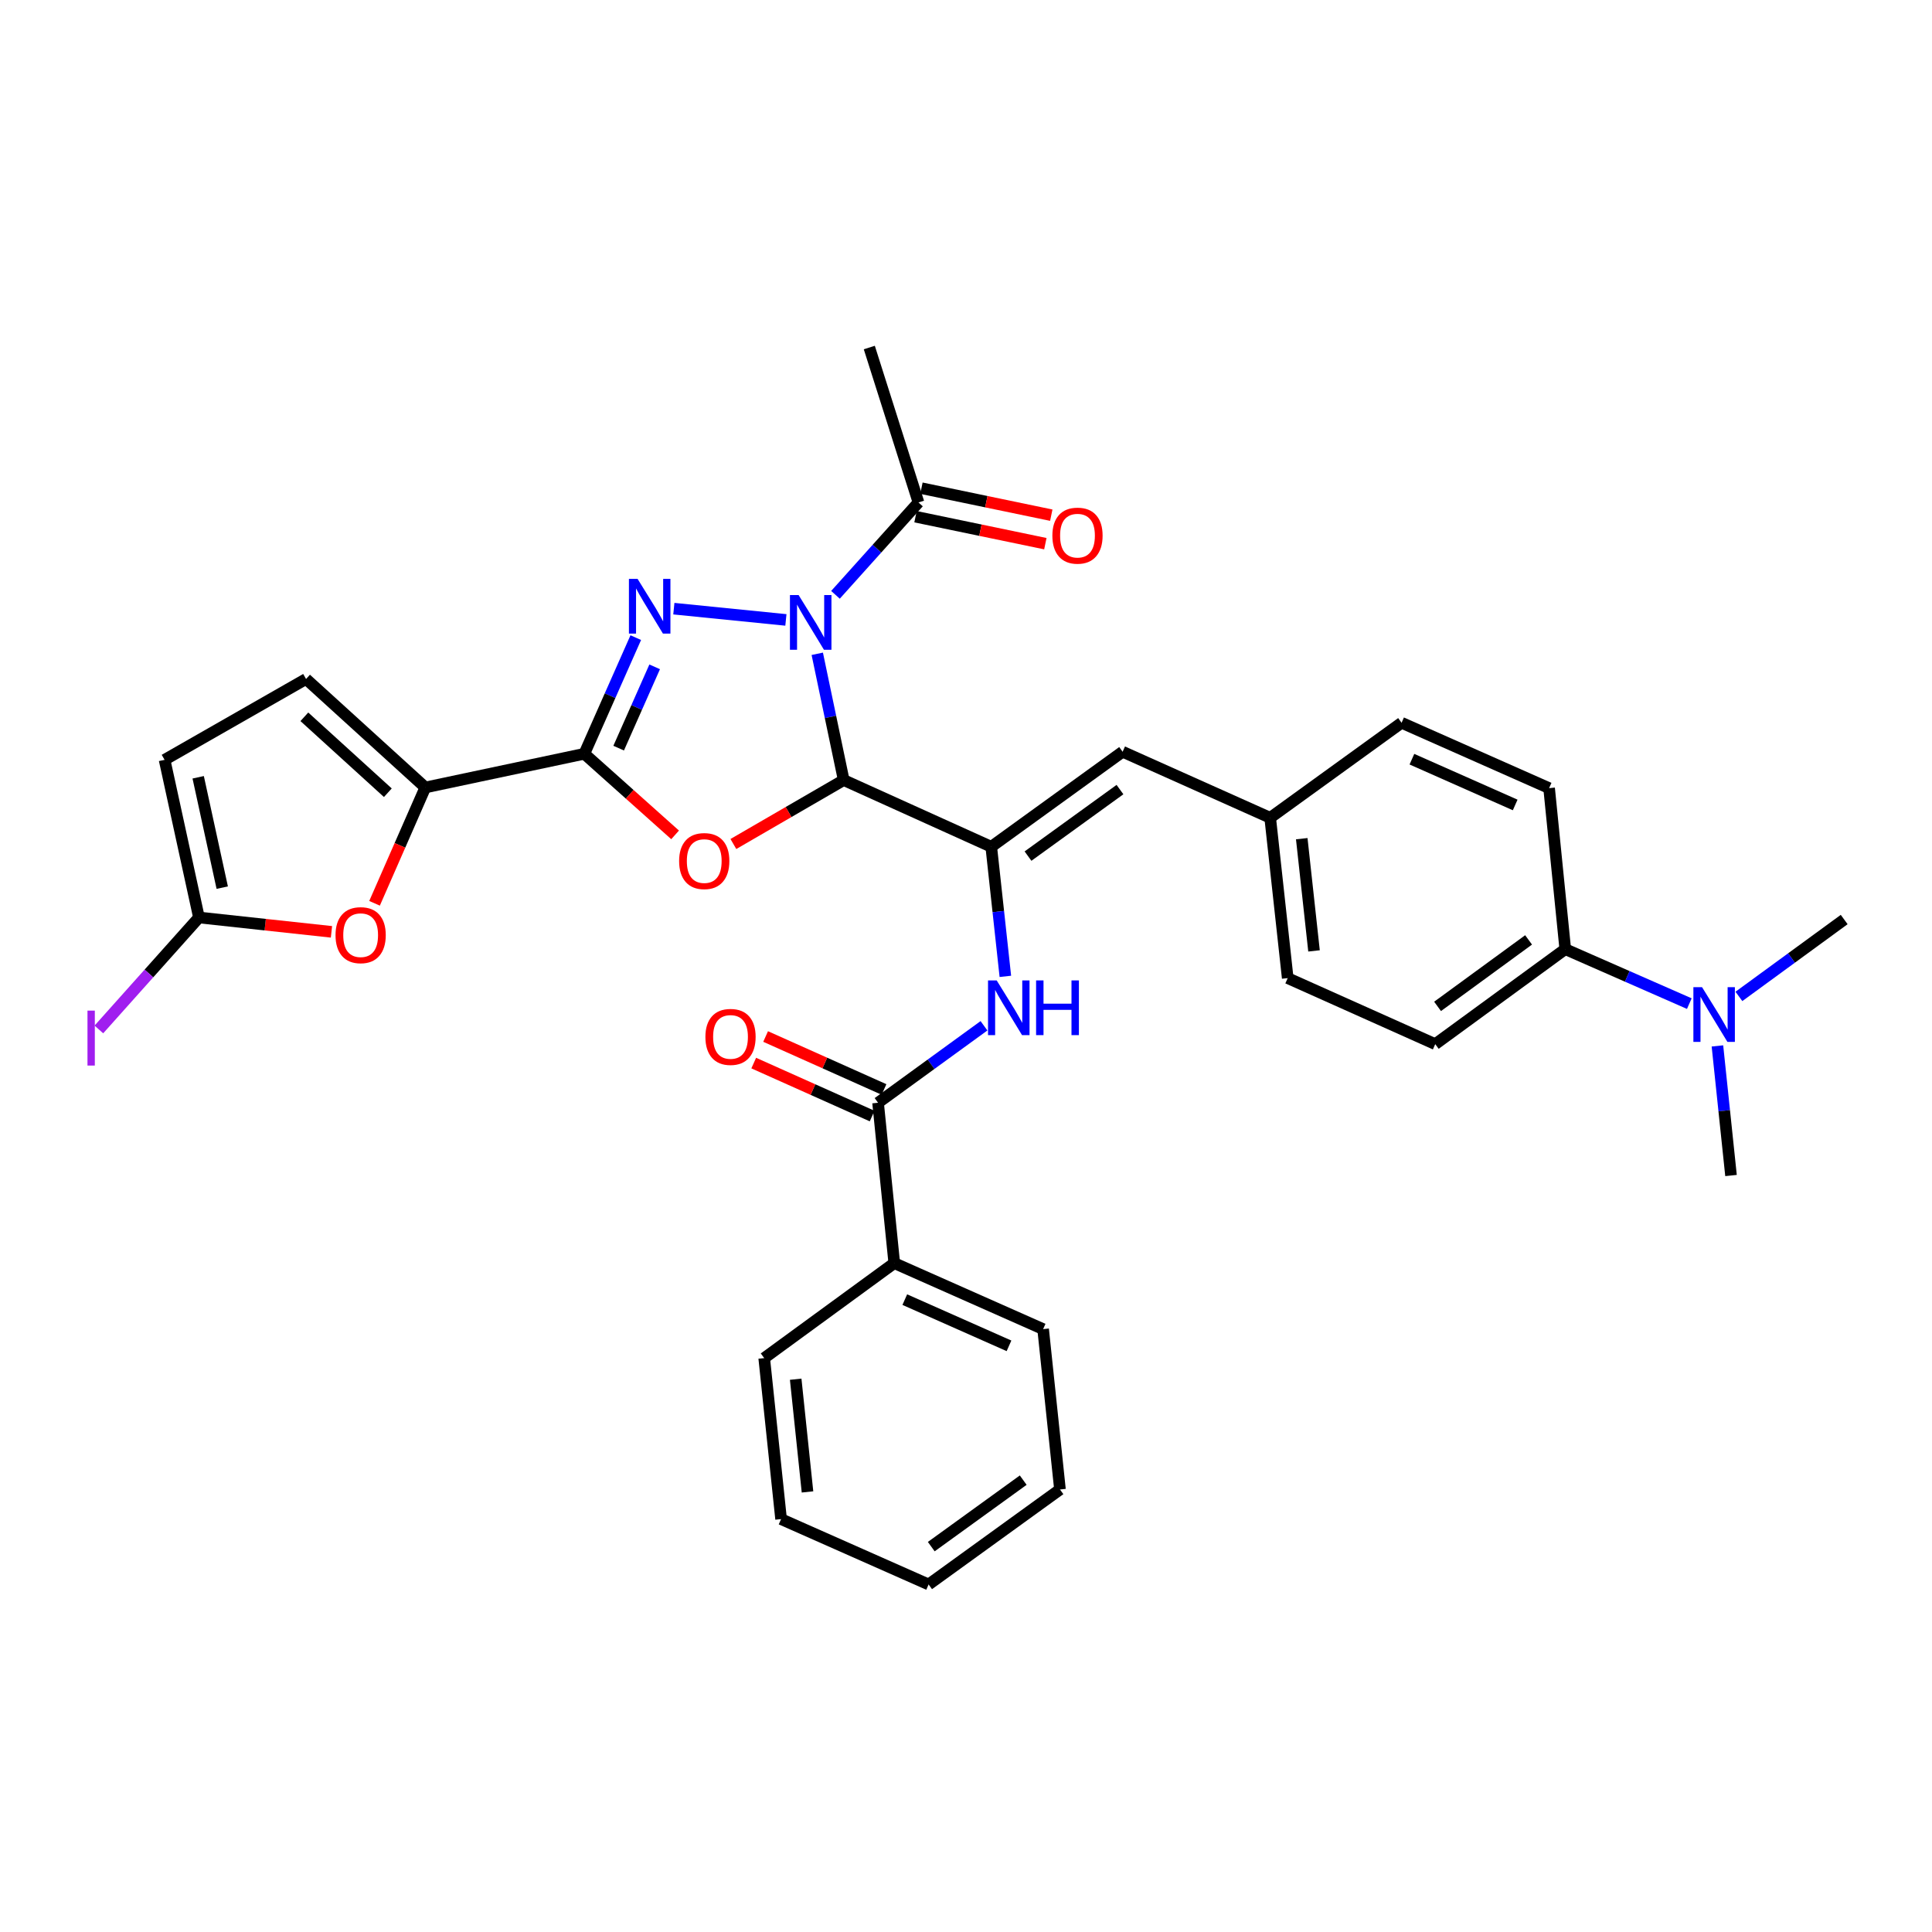<?xml version='1.0' encoding='iso-8859-1'?>
<svg version='1.1' baseProfile='full'
              xmlns='http://www.w3.org/2000/svg'
                      xmlns:rdkit='http://www.rdkit.org/xml'
                      xmlns:xlink='http://www.w3.org/1999/xlink'
                  xml:space='preserve'
width='1000px' height='1000px' viewBox='0 0 1000 1000'>
<!-- END OF HEADER -->
<rect style='opacity:1.0;fill:#FFFFFF;stroke:none' width='1000' height='1000' x='0' y='0'> </rect>
<path class='bond-0' d='M 423.015,338.403 L 429.856,371.081' style='fill:none;fill-rule:evenodd;stroke:#0000FF;stroke-width:6px;stroke-linecap:butt;stroke-linejoin:miter;stroke-opacity:1' />
<path class='bond-0' d='M 429.856,371.081 L 436.698,403.759' style='fill:none;fill-rule:evenodd;stroke:#000000;stroke-width:6px;stroke-linecap:butt;stroke-linejoin:miter;stroke-opacity:1' />
<path class='bond-1' d='M 406.78,320.869 L 348.784,315.045' style='fill:none;fill-rule:evenodd;stroke:#0000FF;stroke-width:6px;stroke-linecap:butt;stroke-linejoin:miter;stroke-opacity:1' />
<path class='bond-9' d='M 432.441,307.882 L 453.921,283.975' style='fill:none;fill-rule:evenodd;stroke:#0000FF;stroke-width:6px;stroke-linecap:butt;stroke-linejoin:miter;stroke-opacity:1' />
<path class='bond-9' d='M 453.921,283.975 L 475.401,260.068' style='fill:none;fill-rule:evenodd;stroke:#000000;stroke-width:6px;stroke-linecap:butt;stroke-linejoin:miter;stroke-opacity:1' />
<path class='bond-3' d='M 436.698,403.759 L 408.148,420.308' style='fill:none;fill-rule:evenodd;stroke:#000000;stroke-width:6px;stroke-linecap:butt;stroke-linejoin:miter;stroke-opacity:1' />
<path class='bond-3' d='M 408.148,420.308 L 379.599,436.857' style='fill:none;fill-rule:evenodd;stroke:#FF0000;stroke-width:6px;stroke-linecap:butt;stroke-linejoin:miter;stroke-opacity:1' />
<path class='bond-4' d='M 436.698,403.759 L 513.067,438.286' style='fill:none;fill-rule:evenodd;stroke:#000000;stroke-width:6px;stroke-linecap:butt;stroke-linejoin:miter;stroke-opacity:1' />
<path class='bond-2' d='M 329.075,330.036 L 315.761,360.093' style='fill:none;fill-rule:evenodd;stroke:#0000FF;stroke-width:6px;stroke-linecap:butt;stroke-linejoin:miter;stroke-opacity:1' />
<path class='bond-2' d='M 315.761,360.093 L 302.448,390.149' style='fill:none;fill-rule:evenodd;stroke:#000000;stroke-width:6px;stroke-linecap:butt;stroke-linejoin:miter;stroke-opacity:1' />
<path class='bond-2' d='M 338.856,345.155 L 329.537,366.195' style='fill:none;fill-rule:evenodd;stroke:#0000FF;stroke-width:6px;stroke-linecap:butt;stroke-linejoin:miter;stroke-opacity:1' />
<path class='bond-2' d='M 329.537,366.195 L 320.217,387.234' style='fill:none;fill-rule:evenodd;stroke:#000000;stroke-width:6px;stroke-linecap:butt;stroke-linejoin:miter;stroke-opacity:1' />
<path class='bond-5' d='M 302.448,390.149 L 220.144,407.593' style='fill:none;fill-rule:evenodd;stroke:#000000;stroke-width:6px;stroke-linecap:butt;stroke-linejoin:miter;stroke-opacity:1' />
<path class='bond-33' d='M 302.448,390.149 L 325.94,411.139' style='fill:none;fill-rule:evenodd;stroke:#000000;stroke-width:6px;stroke-linecap:butt;stroke-linejoin:miter;stroke-opacity:1' />
<path class='bond-33' d='M 325.94,411.139 L 349.432,432.128' style='fill:none;fill-rule:evenodd;stroke:#FF0000;stroke-width:6px;stroke-linecap:butt;stroke-linejoin:miter;stroke-opacity:1' />
<path class='bond-6' d='M 513.067,438.286 L 516.719,471.826' style='fill:none;fill-rule:evenodd;stroke:#000000;stroke-width:6px;stroke-linecap:butt;stroke-linejoin:miter;stroke-opacity:1' />
<path class='bond-6' d='M 516.719,471.826 L 520.371,505.365' style='fill:none;fill-rule:evenodd;stroke:#0000FF;stroke-width:6px;stroke-linecap:butt;stroke-linejoin:miter;stroke-opacity:1' />
<path class='bond-11' d='M 513.067,438.286 L 581.067,389.103' style='fill:none;fill-rule:evenodd;stroke:#000000;stroke-width:6px;stroke-linecap:butt;stroke-linejoin:miter;stroke-opacity:1' />
<path class='bond-11' d='M 532.097,443.117 L 579.697,408.688' style='fill:none;fill-rule:evenodd;stroke:#000000;stroke-width:6px;stroke-linecap:butt;stroke-linejoin:miter;stroke-opacity:1' />
<path class='bond-7' d='M 220.144,407.593 L 207.003,437.571' style='fill:none;fill-rule:evenodd;stroke:#000000;stroke-width:6px;stroke-linecap:butt;stroke-linejoin:miter;stroke-opacity:1' />
<path class='bond-7' d='M 207.003,437.571 L 193.862,467.55' style='fill:none;fill-rule:evenodd;stroke:#FF0000;stroke-width:6px;stroke-linecap:butt;stroke-linejoin:miter;stroke-opacity:1' />
<path class='bond-12' d='M 220.144,407.593 L 158.413,351.446' style='fill:none;fill-rule:evenodd;stroke:#000000;stroke-width:6px;stroke-linecap:butt;stroke-linejoin:miter;stroke-opacity:1' />
<path class='bond-12' d='M 200.747,410.316 L 157.535,371.013' style='fill:none;fill-rule:evenodd;stroke:#000000;stroke-width:6px;stroke-linecap:butt;stroke-linejoin:miter;stroke-opacity:1' />
<path class='bond-8' d='M 509.31,530.945 L 481.897,550.866' style='fill:none;fill-rule:evenodd;stroke:#0000FF;stroke-width:6px;stroke-linecap:butt;stroke-linejoin:miter;stroke-opacity:1' />
<path class='bond-8' d='M 481.897,550.866 L 454.484,570.787' style='fill:none;fill-rule:evenodd;stroke:#000000;stroke-width:6px;stroke-linecap:butt;stroke-linejoin:miter;stroke-opacity:1' />
<path class='bond-10' d='M 171.567,482.318 L 137.272,478.604' style='fill:none;fill-rule:evenodd;stroke:#FF0000;stroke-width:6px;stroke-linecap:butt;stroke-linejoin:miter;stroke-opacity:1' />
<path class='bond-10' d='M 137.272,478.604 L 102.978,474.889' style='fill:none;fill-rule:evenodd;stroke:#000000;stroke-width:6px;stroke-linecap:butt;stroke-linejoin:miter;stroke-opacity:1' />
<path class='bond-15' d='M 457.561,563.91 L 426.922,550.203' style='fill:none;fill-rule:evenodd;stroke:#000000;stroke-width:6px;stroke-linecap:butt;stroke-linejoin:miter;stroke-opacity:1' />
<path class='bond-15' d='M 426.922,550.203 L 396.283,536.495' style='fill:none;fill-rule:evenodd;stroke:#FF0000;stroke-width:6px;stroke-linecap:butt;stroke-linejoin:miter;stroke-opacity:1' />
<path class='bond-15' d='M 451.408,577.663 L 420.769,563.956' style='fill:none;fill-rule:evenodd;stroke:#000000;stroke-width:6px;stroke-linecap:butt;stroke-linejoin:miter;stroke-opacity:1' />
<path class='bond-15' d='M 420.769,563.956 L 390.13,550.248' style='fill:none;fill-rule:evenodd;stroke:#FF0000;stroke-width:6px;stroke-linecap:butt;stroke-linejoin:miter;stroke-opacity:1' />
<path class='bond-17' d='M 454.484,570.787 L 462.871,653.786' style='fill:none;fill-rule:evenodd;stroke:#000000;stroke-width:6px;stroke-linecap:butt;stroke-linejoin:miter;stroke-opacity:1' />
<path class='bond-18' d='M 473.869,267.444 L 507.47,274.425' style='fill:none;fill-rule:evenodd;stroke:#000000;stroke-width:6px;stroke-linecap:butt;stroke-linejoin:miter;stroke-opacity:1' />
<path class='bond-18' d='M 507.47,274.425 L 541.072,281.406' style='fill:none;fill-rule:evenodd;stroke:#FF0000;stroke-width:6px;stroke-linecap:butt;stroke-linejoin:miter;stroke-opacity:1' />
<path class='bond-18' d='M 476.934,252.692 L 510.535,259.674' style='fill:none;fill-rule:evenodd;stroke:#000000;stroke-width:6px;stroke-linecap:butt;stroke-linejoin:miter;stroke-opacity:1' />
<path class='bond-18' d='M 510.535,259.674 L 544.137,266.655' style='fill:none;fill-rule:evenodd;stroke:#FF0000;stroke-width:6px;stroke-linecap:butt;stroke-linejoin:miter;stroke-opacity:1' />
<path class='bond-25' d='M 475.401,260.068 L 449.948,179.882' style='fill:none;fill-rule:evenodd;stroke:#000000;stroke-width:6px;stroke-linecap:butt;stroke-linejoin:miter;stroke-opacity:1' />
<path class='bond-22' d='M 102.978,474.889 L 77.076,503.868' style='fill:none;fill-rule:evenodd;stroke:#000000;stroke-width:6px;stroke-linecap:butt;stroke-linejoin:miter;stroke-opacity:1' />
<path class='bond-22' d='M 77.076,503.868 L 51.175,532.847' style='fill:none;fill-rule:evenodd;stroke:#A01EEF;stroke-width:6px;stroke-linecap:butt;stroke-linejoin:miter;stroke-opacity:1' />
<path class='bond-34' d='M 102.978,474.889 L 85.191,393.288' style='fill:none;fill-rule:evenodd;stroke:#000000;stroke-width:6px;stroke-linecap:butt;stroke-linejoin:miter;stroke-opacity:1' />
<path class='bond-34' d='M 115.03,459.441 L 102.58,402.32' style='fill:none;fill-rule:evenodd;stroke:#000000;stroke-width:6px;stroke-linecap:butt;stroke-linejoin:miter;stroke-opacity:1' />
<path class='bond-19' d='M 581.067,389.103 L 657.445,423.287' style='fill:none;fill-rule:evenodd;stroke:#000000;stroke-width:6px;stroke-linecap:butt;stroke-linejoin:miter;stroke-opacity:1' />
<path class='bond-13' d='M 158.413,351.446 L 85.191,393.288' style='fill:none;fill-rule:evenodd;stroke:#000000;stroke-width:6px;stroke-linecap:butt;stroke-linejoin:miter;stroke-opacity:1' />
<path class='bond-14' d='M 810.176,491.278 L 742.88,540.445' style='fill:none;fill-rule:evenodd;stroke:#000000;stroke-width:6px;stroke-linecap:butt;stroke-linejoin:miter;stroke-opacity:1' />
<path class='bond-14' d='M 791.194,486.488 L 744.086,520.904' style='fill:none;fill-rule:evenodd;stroke:#000000;stroke-width:6px;stroke-linecap:butt;stroke-linejoin:miter;stroke-opacity:1' />
<path class='bond-16' d='M 810.176,491.278 L 842.282,505.375' style='fill:none;fill-rule:evenodd;stroke:#000000;stroke-width:6px;stroke-linecap:butt;stroke-linejoin:miter;stroke-opacity:1' />
<path class='bond-16' d='M 842.282,505.375 L 874.388,519.471' style='fill:none;fill-rule:evenodd;stroke:#0000FF;stroke-width:6px;stroke-linecap:butt;stroke-linejoin:miter;stroke-opacity:1' />
<path class='bond-35' d='M 810.176,491.278 L 801.814,407.944' style='fill:none;fill-rule:evenodd;stroke:#000000;stroke-width:6px;stroke-linecap:butt;stroke-linejoin:miter;stroke-opacity:1' />
<path class='bond-26' d='M 888.937,541.365 L 892.454,574.905' style='fill:none;fill-rule:evenodd;stroke:#0000FF;stroke-width:6px;stroke-linecap:butt;stroke-linejoin:miter;stroke-opacity:1' />
<path class='bond-26' d='M 892.454,574.905 L 895.971,608.444' style='fill:none;fill-rule:evenodd;stroke:#000000;stroke-width:6px;stroke-linecap:butt;stroke-linejoin:miter;stroke-opacity:1' />
<path class='bond-27' d='M 900.056,515.744 L 927.301,495.844' style='fill:none;fill-rule:evenodd;stroke:#0000FF;stroke-width:6px;stroke-linecap:butt;stroke-linejoin:miter;stroke-opacity:1' />
<path class='bond-27' d='M 927.301,495.844 L 954.545,475.944' style='fill:none;fill-rule:evenodd;stroke:#000000;stroke-width:6px;stroke-linecap:butt;stroke-linejoin:miter;stroke-opacity:1' />
<path class='bond-28' d='M 462.871,653.786 L 539.919,687.953' style='fill:none;fill-rule:evenodd;stroke:#000000;stroke-width:6px;stroke-linecap:butt;stroke-linejoin:miter;stroke-opacity:1' />
<path class='bond-28' d='M 468.321,672.684 L 522.254,696.601' style='fill:none;fill-rule:evenodd;stroke:#000000;stroke-width:6px;stroke-linecap:butt;stroke-linejoin:miter;stroke-opacity:1' />
<path class='bond-29' d='M 462.871,653.786 L 395.55,702.952' style='fill:none;fill-rule:evenodd;stroke:#000000;stroke-width:6px;stroke-linecap:butt;stroke-linejoin:miter;stroke-opacity:1' />
<path class='bond-23' d='M 657.445,423.287 L 725.453,374.104' style='fill:none;fill-rule:evenodd;stroke:#000000;stroke-width:6px;stroke-linecap:butt;stroke-linejoin:miter;stroke-opacity:1' />
<path class='bond-24' d='M 657.445,423.287 L 666.518,506.269' style='fill:none;fill-rule:evenodd;stroke:#000000;stroke-width:6px;stroke-linecap:butt;stroke-linejoin:miter;stroke-opacity:1' />
<path class='bond-24' d='M 673.783,434.097 L 680.134,492.184' style='fill:none;fill-rule:evenodd;stroke:#000000;stroke-width:6px;stroke-linecap:butt;stroke-linejoin:miter;stroke-opacity:1' />
<path class='bond-20' d='M 801.814,407.944 L 725.453,374.104' style='fill:none;fill-rule:evenodd;stroke:#000000;stroke-width:6px;stroke-linecap:butt;stroke-linejoin:miter;stroke-opacity:1' />
<path class='bond-20' d='M 784.256,416.643 L 730.803,392.954' style='fill:none;fill-rule:evenodd;stroke:#000000;stroke-width:6px;stroke-linecap:butt;stroke-linejoin:miter;stroke-opacity:1' />
<path class='bond-21' d='M 742.88,540.445 L 666.518,506.269' style='fill:none;fill-rule:evenodd;stroke:#000000;stroke-width:6px;stroke-linecap:butt;stroke-linejoin:miter;stroke-opacity:1' />
<path class='bond-31' d='M 539.919,687.953 L 548.641,770.952' style='fill:none;fill-rule:evenodd;stroke:#000000;stroke-width:6px;stroke-linecap:butt;stroke-linejoin:miter;stroke-opacity:1' />
<path class='bond-30' d='M 395.55,702.952 L 404.288,786.286' style='fill:none;fill-rule:evenodd;stroke:#000000;stroke-width:6px;stroke-linecap:butt;stroke-linejoin:miter;stroke-opacity:1' />
<path class='bond-30' d='M 411.845,713.881 L 417.962,772.215' style='fill:none;fill-rule:evenodd;stroke:#000000;stroke-width:6px;stroke-linecap:butt;stroke-linejoin:miter;stroke-opacity:1' />
<path class='bond-32' d='M 404.288,786.286 L 480.65,820.118' style='fill:none;fill-rule:evenodd;stroke:#000000;stroke-width:6px;stroke-linecap:butt;stroke-linejoin:miter;stroke-opacity:1' />
<path class='bond-36' d='M 548.641,770.952 L 480.65,820.118' style='fill:none;fill-rule:evenodd;stroke:#000000;stroke-width:6px;stroke-linecap:butt;stroke-linejoin:miter;stroke-opacity:1' />
<path class='bond-36' d='M 529.614,766.118 L 482.02,800.535' style='fill:none;fill-rule:evenodd;stroke:#000000;stroke-width:6px;stroke-linecap:butt;stroke-linejoin:miter;stroke-opacity:1' />
<path  class='atom-0' d='M 413.354 307.998
L 422.634 322.998
Q 423.554 324.478, 425.034 327.158
Q 426.514 329.838, 426.594 329.998
L 426.594 307.998
L 430.354 307.998
L 430.354 336.318
L 426.474 336.318
L 416.514 319.918
Q 415.354 317.998, 414.114 315.798
Q 412.914 313.598, 412.554 312.918
L 412.554 336.318
L 408.874 336.318
L 408.874 307.998
L 413.354 307.998
' fill='#0000FF'/>
<path  class='atom-2' d='M 330.012 299.628
L 339.292 314.628
Q 340.212 316.108, 341.692 318.788
Q 343.172 321.468, 343.252 321.628
L 343.252 299.628
L 347.012 299.628
L 347.012 327.948
L 343.132 327.948
L 333.172 311.548
Q 332.012 309.628, 330.772 307.428
Q 329.572 305.228, 329.212 304.548
L 329.212 327.948
L 325.532 327.948
L 325.532 299.628
L 330.012 299.628
' fill='#0000FF'/>
<path  class='atom-4' d='M 351.513 445.682
Q 351.513 438.882, 354.873 435.082
Q 358.233 431.282, 364.513 431.282
Q 370.793 431.282, 374.153 435.082
Q 377.513 438.882, 377.513 445.682
Q 377.513 452.562, 374.113 456.482
Q 370.713 460.362, 364.513 460.362
Q 358.273 460.362, 354.873 456.482
Q 351.513 452.602, 351.513 445.682
M 364.513 457.162
Q 368.833 457.162, 371.153 454.282
Q 373.513 451.362, 373.513 445.682
Q 373.513 440.122, 371.153 437.322
Q 368.833 434.482, 364.513 434.482
Q 360.193 434.482, 357.833 437.282
Q 355.513 440.082, 355.513 445.682
Q 355.513 451.402, 357.833 454.282
Q 360.193 457.162, 364.513 457.162
' fill='#FF0000'/>
<path  class='atom-7' d='M 515.881 507.46
L 525.161 522.46
Q 526.081 523.94, 527.561 526.62
Q 529.041 529.3, 529.121 529.46
L 529.121 507.46
L 532.881 507.46
L 532.881 535.78
L 529.001 535.78
L 519.041 519.38
Q 517.881 517.46, 516.641 515.26
Q 515.441 513.06, 515.081 512.38
L 515.081 535.78
L 511.401 535.78
L 511.401 507.46
L 515.881 507.46
' fill='#0000FF'/>
<path  class='atom-7' d='M 536.281 507.46
L 540.121 507.46
L 540.121 519.5
L 554.601 519.5
L 554.601 507.46
L 558.441 507.46
L 558.441 535.78
L 554.601 535.78
L 554.601 522.7
L 540.121 522.7
L 540.121 535.78
L 536.281 535.78
L 536.281 507.46
' fill='#0000FF'/>
<path  class='atom-8' d='M 173.671 484.034
Q 173.671 477.234, 177.031 473.434
Q 180.391 469.634, 186.671 469.634
Q 192.951 469.634, 196.311 473.434
Q 199.671 477.234, 199.671 484.034
Q 199.671 490.914, 196.271 494.834
Q 192.871 498.714, 186.671 498.714
Q 180.431 498.714, 177.031 494.834
Q 173.671 490.954, 173.671 484.034
M 186.671 495.514
Q 190.991 495.514, 193.311 492.634
Q 195.671 489.714, 195.671 484.034
Q 195.671 478.474, 193.311 475.674
Q 190.991 472.834, 186.671 472.834
Q 182.351 472.834, 179.991 475.634
Q 177.671 478.434, 177.671 484.034
Q 177.671 489.754, 179.991 492.634
Q 182.351 495.514, 186.671 495.514
' fill='#FF0000'/>
<path  class='atom-16' d='M 365.115 536.7
Q 365.115 529.9, 368.475 526.1
Q 371.835 522.3, 378.115 522.3
Q 384.395 522.3, 387.755 526.1
Q 391.115 529.9, 391.115 536.7
Q 391.115 543.58, 387.715 547.5
Q 384.315 551.38, 378.115 551.38
Q 371.875 551.38, 368.475 547.5
Q 365.115 543.62, 365.115 536.7
M 378.115 548.18
Q 382.435 548.18, 384.755 545.3
Q 387.115 542.38, 387.115 536.7
Q 387.115 531.14, 384.755 528.34
Q 382.435 525.5, 378.115 525.5
Q 373.795 525.5, 371.435 528.3
Q 369.115 531.1, 369.115 536.7
Q 369.115 542.42, 371.435 545.3
Q 373.795 548.18, 378.115 548.18
' fill='#FF0000'/>
<path  class='atom-17' d='M 880.972 510.951
L 890.252 525.951
Q 891.172 527.431, 892.652 530.111
Q 894.132 532.791, 894.212 532.951
L 894.212 510.951
L 897.972 510.951
L 897.972 539.271
L 894.092 539.271
L 884.132 522.871
Q 882.972 520.951, 881.732 518.751
Q 880.532 516.551, 880.172 515.871
L 880.172 539.271
L 876.492 539.271
L 876.492 510.951
L 880.972 510.951
' fill='#0000FF'/>
<path  class='atom-19' d='M 544.706 277.248
Q 544.706 270.448, 548.066 266.648
Q 551.426 262.848, 557.706 262.848
Q 563.986 262.848, 567.346 266.648
Q 570.706 270.448, 570.706 277.248
Q 570.706 284.128, 567.306 288.048
Q 563.906 291.928, 557.706 291.928
Q 551.466 291.928, 548.066 288.048
Q 544.706 284.168, 544.706 277.248
M 557.706 288.728
Q 562.026 288.728, 564.346 285.848
Q 566.706 282.928, 566.706 277.248
Q 566.706 271.688, 564.346 268.888
Q 562.026 266.048, 557.706 266.048
Q 553.386 266.048, 551.026 268.848
Q 548.706 271.648, 548.706 277.248
Q 548.706 282.968, 551.026 285.848
Q 553.386 288.728, 557.706 288.728
' fill='#FF0000'/>
<path  class='atom-23' d='M 45.282 523.094
L 49.082 523.094
L 49.082 551.534
L 45.282 551.534
L 45.282 523.094
' fill='#A01EEF'/>
</svg>
